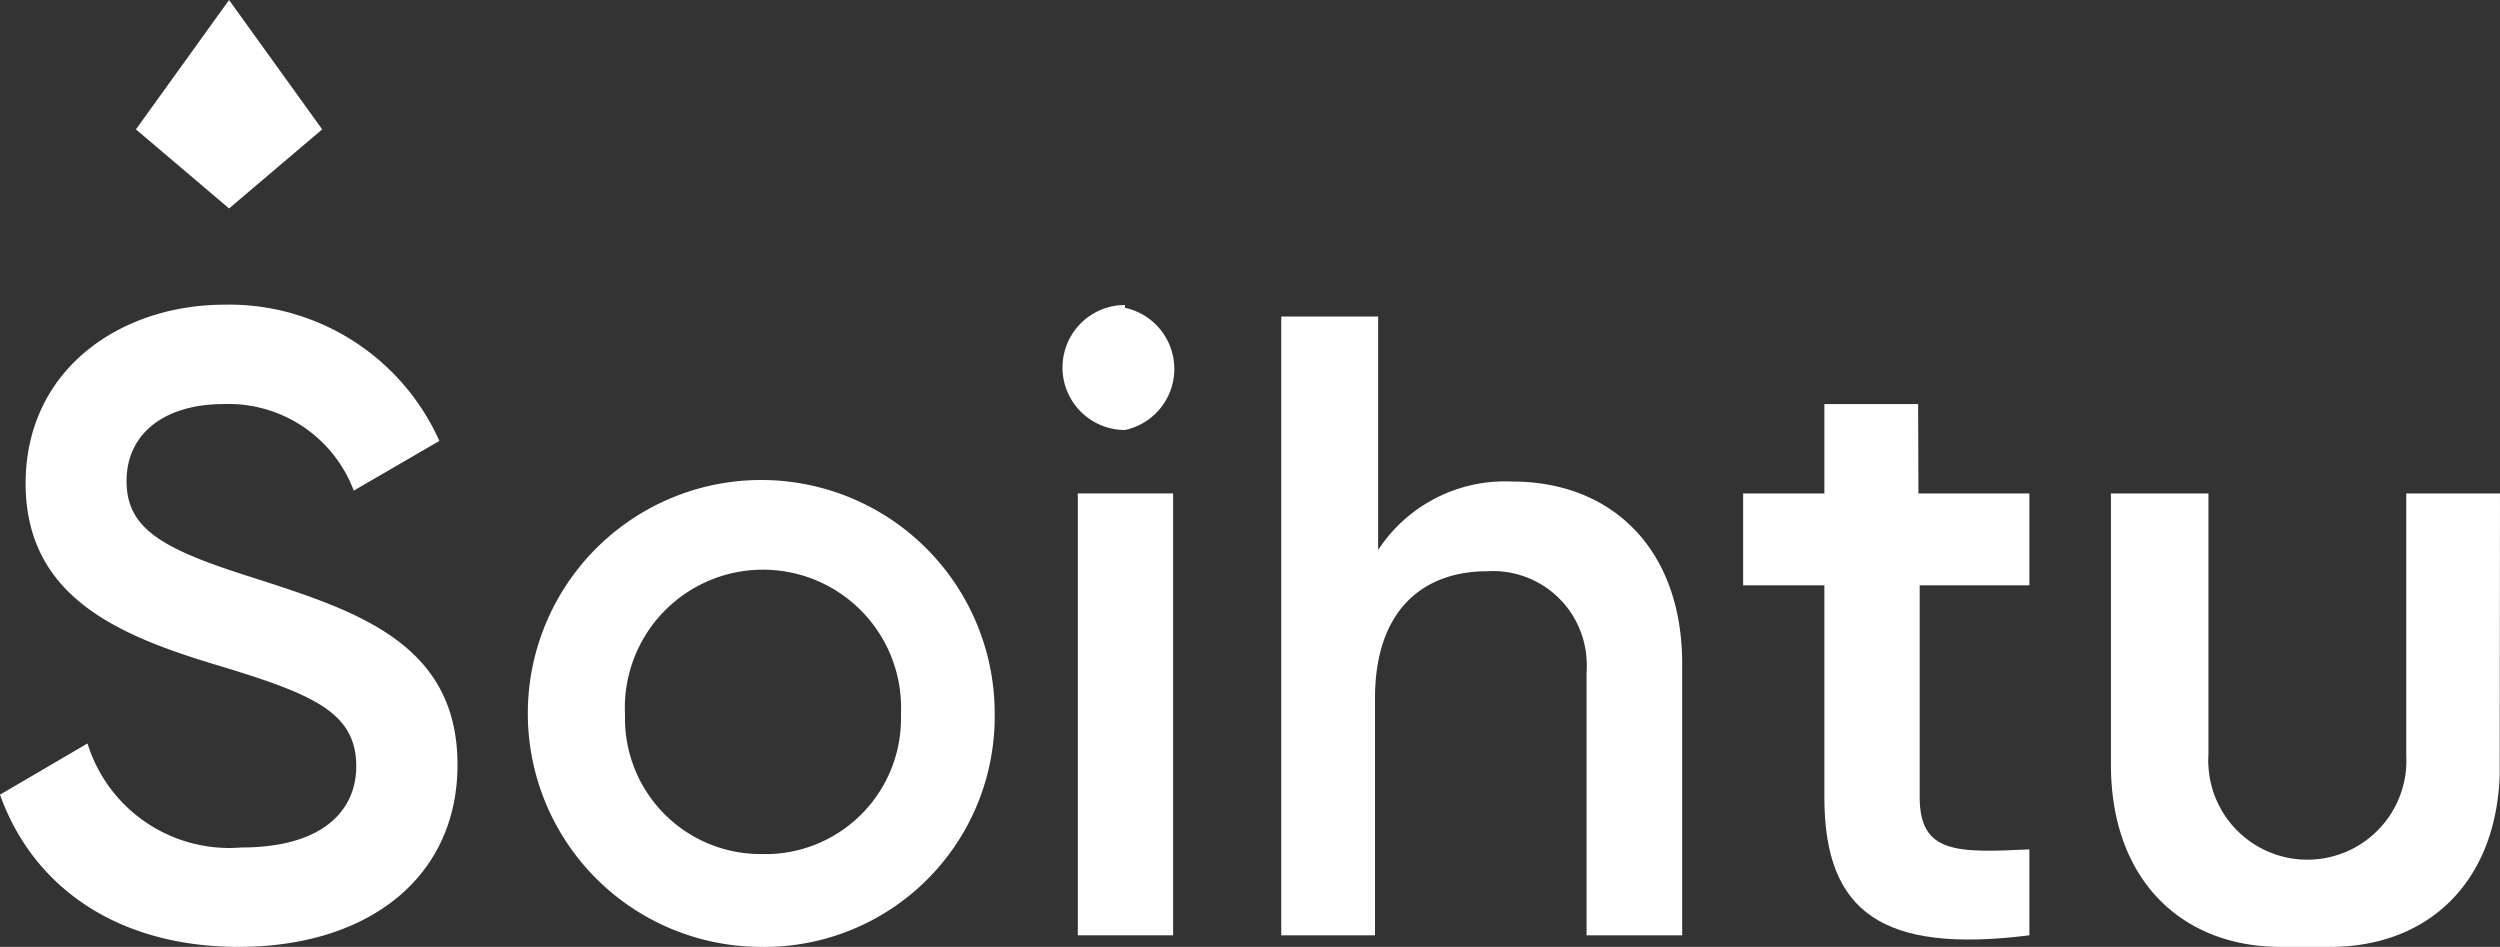 <?xml version="1.0" encoding="UTF-8"?> <svg xmlns="http://www.w3.org/2000/svg" width="80" height="30.3" viewBox="0 0 80 30.3"><rect x="0" y="0" width="80" height="30.3" fill="#333333" stroke="none"/><path d="M24.36,18.39A4.34,4.34,0,0,0,20,22.66v.2a4.42,4.42,0,0,0,8.83,0,4.34,4.34,0,0,0-4.21-4.47Z" fill="none"></path><path d="M31.83,22.86a7.47,7.47,0,1,0-7.5,7.44h0A7.37,7.37,0,0,0,31.83,23Zm-7.47,4.47A4.34,4.34,0,0,1,20,23.06v-.2a4.42,4.42,0,1,1,8.83,0,4.34,4.34,0,0,1-4.21,4.47Z" fill="#fff"></path><rect x="34.49" y="15.79" width="3.05" height="14.14" fill="#fff"></rect><path d="M36,9.76a2,2,0,0,0,0,4,2,2,0,0,0,0-3.91Z" fill="#fff"></path><path d="M41,10.13v19.8h3V22.35c0-2.88,1.59-4.07,3.59-4.07a3,3,0,0,1,3.18,2.81,3.69,3.69,0,0,1,0,.47v8.37h3.06V21.24c0-3.68-2.26-5.83-5.43-5.83A4.85,4.85,0,0,0,44.1,17.6V10.13Z" fill="#fff"></path><path d="M61.38,12.93h-3v2.86h-2.6v2.94h2.6v6.79c0,3.68,1.87,5,6.56,4.41V27.18c-2.32.11-3.51.14-3.51-1.67V18.73h3.51V15.79H61.39Z" fill="#fff"></path><path d="M7.64,30.3c4.13,0,7-2.21,7-5.83,0-3.93-3.31-4.94-6.59-6-2.89-.91-4-1.56-4-3.08s1.22-2.46,3.11-2.46a4.28,4.28,0,0,1,4.16,2.77l2.74-1.59a7.37,7.37,0,0,0-6.9-4.36C3.84,9.76.82,11.83.82,15.47s3,4.87,6.08,5.8,4.5,1.5,4.5,3.25c0,1.44-1.1,2.6-3.68,2.6A4.75,4.75,0,0,1,2.8,23.79L0,25.43H0C1.05,28.37,3.74,30.3,7.64,30.3Z" fill="#fff"></path><polygon points="7.33 6.67 10.31 4.14 7.33 0 4.35 4.14 7.33 6.67" fill="#fff"></polygon><path d="M80,15.79H77v8.37a3.17,3.17,0,0,1-6.33.36,2.16,2.16,0,0,1,0-.36V15.79H67.55v8.68c0,3.68,2.26,5.83,5.43,5.83h1.59c3.07,0,5.29-2,5.42-5.48Z" fill="#fff"></path></svg> 
